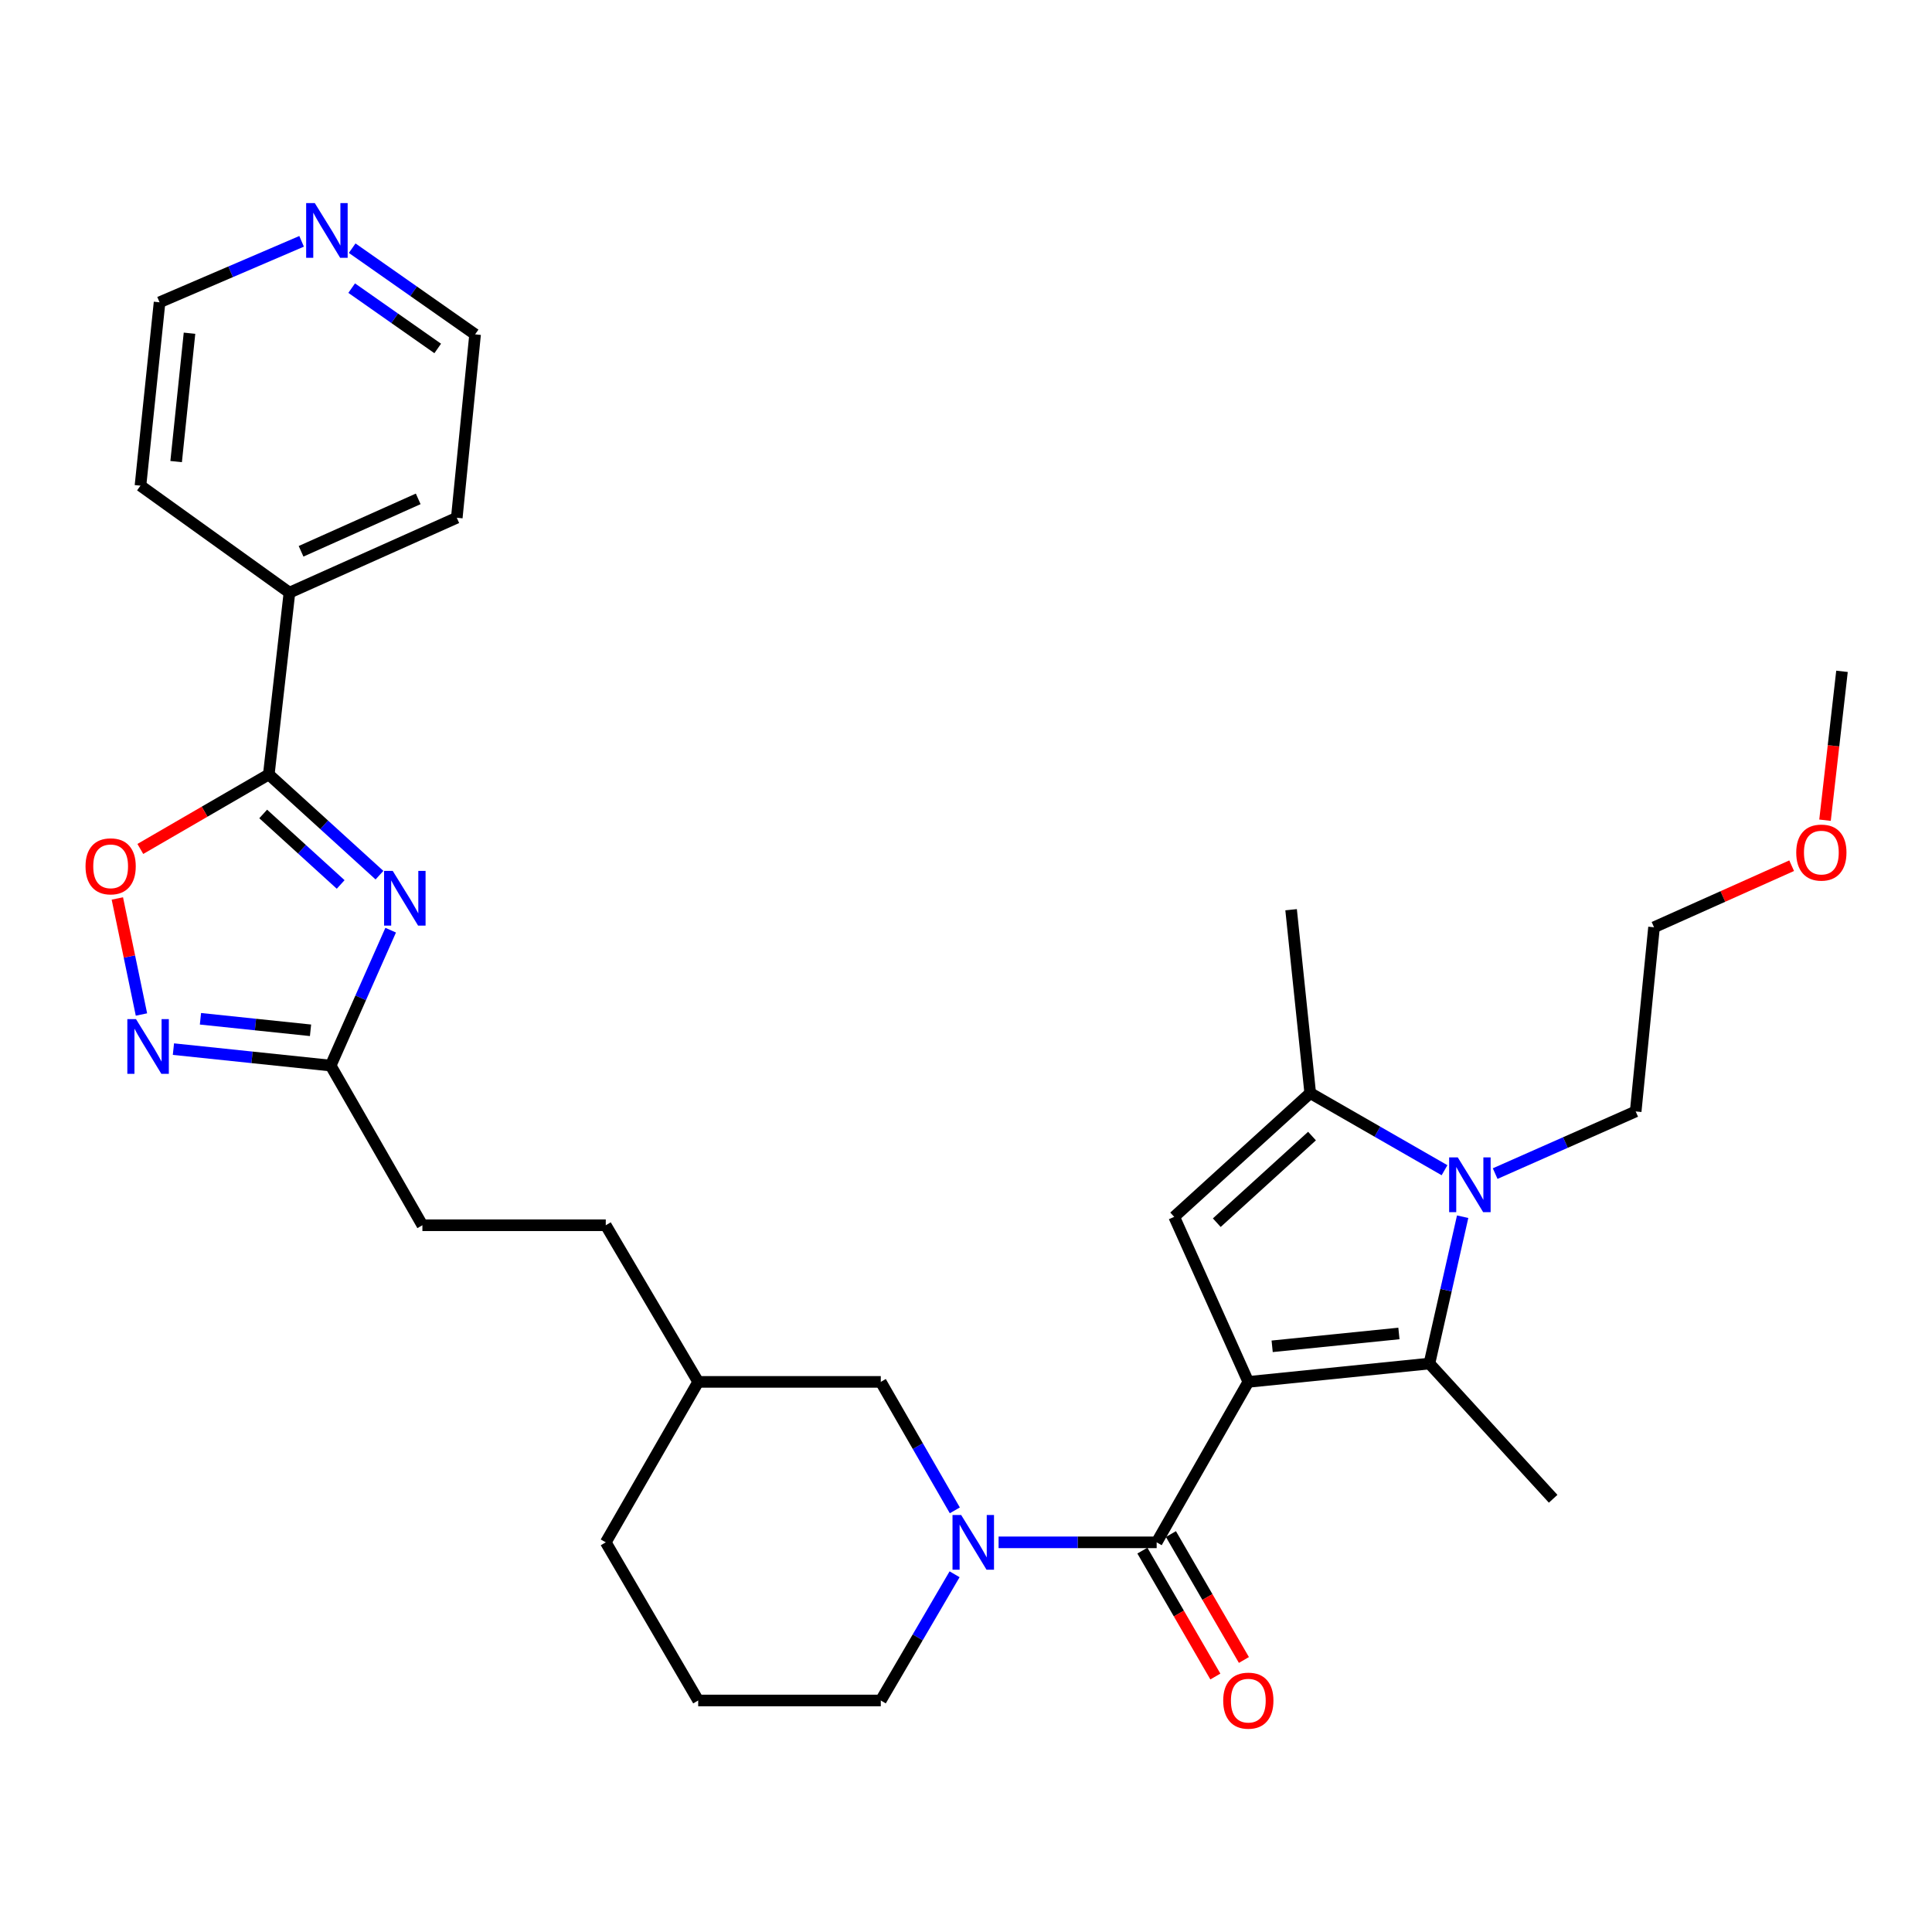 <?xml version='1.0' encoding='iso-8859-1'?>
<svg version='1.1' baseProfile='full'
              xmlns='http://www.w3.org/2000/svg'
                      xmlns:rdkit='http://www.rdkit.org/xml'
                      xmlns:xlink='http://www.w3.org/1999/xlink'
                  xml:space='preserve'
width='1000px' height='1000px' viewBox='0 0 1000 1000'>
<!-- END OF HEADER -->
<rect style='opacity:1.0;fill:#FFFFFF;stroke:none' width='1000' height='1000' x='0' y='0'> </rect>
<path class='bond-0' d='M 646.129,715.263 L 739.861,705.767' style='fill:none;fill-rule:evenodd;stroke:#000000;stroke-width:6px;stroke-linecap:butt;stroke-linejoin:miter;stroke-opacity:1' />
<path class='bond-0' d='M 658.467,696.849 L 724.08,690.202' style='fill:none;fill-rule:evenodd;stroke:#000000;stroke-width:6px;stroke-linecap:butt;stroke-linejoin:miter;stroke-opacity:1' />
<path class='bond-1' d='M 646.129,715.263 L 598.684,798.313' style='fill:none;fill-rule:evenodd;stroke:#000000;stroke-width:6px;stroke-linecap:butt;stroke-linejoin:miter;stroke-opacity:1' />
<path class='bond-3' d='M 646.129,715.263 L 607.754,629.833' style='fill:none;fill-rule:evenodd;stroke:#000000;stroke-width:6px;stroke-linecap:butt;stroke-linejoin:miter;stroke-opacity:1' />
<path class='bond-2' d='M 739.861,705.767 L 748.463,667.769' style='fill:none;fill-rule:evenodd;stroke:#000000;stroke-width:6px;stroke-linecap:butt;stroke-linejoin:miter;stroke-opacity:1' />
<path class='bond-2' d='M 748.463,667.769 L 757.065,629.771' style='fill:none;fill-rule:evenodd;stroke:#0000FF;stroke-width:6px;stroke-linecap:butt;stroke-linejoin:miter;stroke-opacity:1' />
<path class='bond-18' d='M 739.861,705.767 L 803.908,775.762' style='fill:none;fill-rule:evenodd;stroke:#000000;stroke-width:6px;stroke-linecap:butt;stroke-linejoin:miter;stroke-opacity:1' />
<path class='bond-6' d='M 598.684,798.313 L 557.777,798.313' style='fill:none;fill-rule:evenodd;stroke:#000000;stroke-width:6px;stroke-linecap:butt;stroke-linejoin:miter;stroke-opacity:1' />
<path class='bond-6' d='M 557.777,798.313 L 516.87,798.313' style='fill:none;fill-rule:evenodd;stroke:#0000FF;stroke-width:6px;stroke-linecap:butt;stroke-linejoin:miter;stroke-opacity:1' />
<path class='bond-12' d='M 591.297,802.595 L 610.184,835.179' style='fill:none;fill-rule:evenodd;stroke:#000000;stroke-width:6px;stroke-linecap:butt;stroke-linejoin:miter;stroke-opacity:1' />
<path class='bond-12' d='M 610.184,835.179 L 629.071,867.764' style='fill:none;fill-rule:evenodd;stroke:#FF0000;stroke-width:6px;stroke-linecap:butt;stroke-linejoin:miter;stroke-opacity:1' />
<path class='bond-12' d='M 606.071,794.031 L 624.958,826.616' style='fill:none;fill-rule:evenodd;stroke:#000000;stroke-width:6px;stroke-linecap:butt;stroke-linejoin:miter;stroke-opacity:1' />
<path class='bond-12' d='M 624.958,826.616 L 643.845,859.2' style='fill:none;fill-rule:evenodd;stroke:#FF0000;stroke-width:6px;stroke-linecap:butt;stroke-linejoin:miter;stroke-opacity:1' />
<path class='bond-16' d='M 773.894,607.45 L 810.261,591.362' style='fill:none;fill-rule:evenodd;stroke:#0000FF;stroke-width:6px;stroke-linecap:butt;stroke-linejoin:miter;stroke-opacity:1' />
<path class='bond-16' d='M 810.261,591.362 L 846.628,575.273' style='fill:none;fill-rule:evenodd;stroke:#000000;stroke-width:6px;stroke-linecap:butt;stroke-linejoin:miter;stroke-opacity:1' />
<path class='bond-31' d='M 747.686,605.705 L 712.926,585.745' style='fill:none;fill-rule:evenodd;stroke:#0000FF;stroke-width:6px;stroke-linecap:butt;stroke-linejoin:miter;stroke-opacity:1' />
<path class='bond-31' d='M 712.926,585.745 L 678.167,565.786' style='fill:none;fill-rule:evenodd;stroke:#000000;stroke-width:6px;stroke-linecap:butt;stroke-linejoin:miter;stroke-opacity:1' />
<path class='bond-5' d='M 607.754,629.833 L 678.167,565.786' style='fill:none;fill-rule:evenodd;stroke:#000000;stroke-width:6px;stroke-linecap:butt;stroke-linejoin:miter;stroke-opacity:1' />
<path class='bond-5' d='M 629.806,632.858 L 679.095,588.025' style='fill:none;fill-rule:evenodd;stroke:#000000;stroke-width:6px;stroke-linecap:butt;stroke-linejoin:miter;stroke-opacity:1' />
<path class='bond-4' d='M 202.213,481.457 L 186.686,516.501' style='fill:none;fill-rule:evenodd;stroke:#0000FF;stroke-width:6px;stroke-linecap:butt;stroke-linejoin:miter;stroke-opacity:1' />
<path class='bond-4' d='M 186.686,516.501 L 171.16,551.546' style='fill:none;fill-rule:evenodd;stroke:#000000;stroke-width:6px;stroke-linecap:butt;stroke-linejoin:miter;stroke-opacity:1' />
<path class='bond-7' d='M 196.415,452.988 L 167.774,426.921' style='fill:none;fill-rule:evenodd;stroke:#0000FF;stroke-width:6px;stroke-linecap:butt;stroke-linejoin:miter;stroke-opacity:1' />
<path class='bond-7' d='M 167.774,426.921 L 139.132,400.853' style='fill:none;fill-rule:evenodd;stroke:#000000;stroke-width:6px;stroke-linecap:butt;stroke-linejoin:miter;stroke-opacity:1' />
<path class='bond-7' d='M 176.329,457.797 L 156.28,439.55' style='fill:none;fill-rule:evenodd;stroke:#0000FF;stroke-width:6px;stroke-linecap:butt;stroke-linejoin:miter;stroke-opacity:1' />
<path class='bond-7' d='M 156.28,439.55 L 136.23,421.303' style='fill:none;fill-rule:evenodd;stroke:#000000;stroke-width:6px;stroke-linecap:butt;stroke-linejoin:miter;stroke-opacity:1' />
<path class='bond-20' d='M 678.167,565.786 L 668.272,470.868' style='fill:none;fill-rule:evenodd;stroke:#000000;stroke-width:6px;stroke-linecap:butt;stroke-linejoin:miter;stroke-opacity:1' />
<path class='bond-11' d='M 494.215,781.757 L 475.055,748.51' style='fill:none;fill-rule:evenodd;stroke:#0000FF;stroke-width:6px;stroke-linecap:butt;stroke-linejoin:miter;stroke-opacity:1' />
<path class='bond-11' d='M 475.055,748.51 L 455.895,715.263' style='fill:none;fill-rule:evenodd;stroke:#000000;stroke-width:6px;stroke-linecap:butt;stroke-linejoin:miter;stroke-opacity:1' />
<path class='bond-17' d='M 494.091,814.843 L 474.993,847.505' style='fill:none;fill-rule:evenodd;stroke:#0000FF;stroke-width:6px;stroke-linecap:butt;stroke-linejoin:miter;stroke-opacity:1' />
<path class='bond-17' d='M 474.993,847.505 L 455.895,880.167' style='fill:none;fill-rule:evenodd;stroke:#000000;stroke-width:6px;stroke-linecap:butt;stroke-linejoin:miter;stroke-opacity:1' />
<path class='bond-13' d='M 139.132,400.853 L 149.815,306.752' style='fill:none;fill-rule:evenodd;stroke:#000000;stroke-width:6px;stroke-linecap:butt;stroke-linejoin:miter;stroke-opacity:1' />
<path class='bond-33' d='M 139.132,400.853 L 105.883,420.135' style='fill:none;fill-rule:evenodd;stroke:#000000;stroke-width:6px;stroke-linecap:butt;stroke-linejoin:miter;stroke-opacity:1' />
<path class='bond-33' d='M 105.883,420.135 L 72.634,439.416' style='fill:none;fill-rule:evenodd;stroke:#FF0000;stroke-width:6px;stroke-linecap:butt;stroke-linejoin:miter;stroke-opacity:1' />
<path class='bond-8' d='M 89.766,543.024 L 130.463,547.285' style='fill:none;fill-rule:evenodd;stroke:#0000FF;stroke-width:6px;stroke-linecap:butt;stroke-linejoin:miter;stroke-opacity:1' />
<path class='bond-8' d='M 130.463,547.285 L 171.16,551.546' style='fill:none;fill-rule:evenodd;stroke:#000000;stroke-width:6px;stroke-linecap:butt;stroke-linejoin:miter;stroke-opacity:1' />
<path class='bond-8' d='M 103.753,527.318 L 132.241,530.301' style='fill:none;fill-rule:evenodd;stroke:#0000FF;stroke-width:6px;stroke-linecap:butt;stroke-linejoin:miter;stroke-opacity:1' />
<path class='bond-8' d='M 132.241,530.301 L 160.729,533.283' style='fill:none;fill-rule:evenodd;stroke:#000000;stroke-width:6px;stroke-linecap:butt;stroke-linejoin:miter;stroke-opacity:1' />
<path class='bond-9' d='M 73.215,525.108 L 66.978,495.077' style='fill:none;fill-rule:evenodd;stroke:#0000FF;stroke-width:6px;stroke-linecap:butt;stroke-linejoin:miter;stroke-opacity:1' />
<path class='bond-9' d='M 66.978,495.077 L 60.741,465.047' style='fill:none;fill-rule:evenodd;stroke:#FF0000;stroke-width:6px;stroke-linecap:butt;stroke-linejoin:miter;stroke-opacity:1' />
<path class='bond-10' d='M 171.16,551.546 L 218.633,634.187' style='fill:none;fill-rule:evenodd;stroke:#000000;stroke-width:6px;stroke-linecap:butt;stroke-linejoin:miter;stroke-opacity:1' />
<path class='bond-19' d='M 455.895,715.263 L 361.385,715.263' style='fill:none;fill-rule:evenodd;stroke:#000000;stroke-width:6px;stroke-linecap:butt;stroke-linejoin:miter;stroke-opacity:1' />
<path class='bond-26' d='M 149.815,306.752 L 72.704,251.385' style='fill:none;fill-rule:evenodd;stroke:#000000;stroke-width:6px;stroke-linecap:butt;stroke-linejoin:miter;stroke-opacity:1' />
<path class='bond-27' d='M 149.815,306.752 L 236.431,267.988' style='fill:none;fill-rule:evenodd;stroke:#000000;stroke-width:6px;stroke-linecap:butt;stroke-linejoin:miter;stroke-opacity:1' />
<path class='bond-27' d='M 155.831,285.35 L 216.463,258.215' style='fill:none;fill-rule:evenodd;stroke:#000000;stroke-width:6px;stroke-linecap:butt;stroke-linejoin:miter;stroke-opacity:1' />
<path class='bond-14' d='M 182.288,128.46 L 214.098,150.765' style='fill:none;fill-rule:evenodd;stroke:#0000FF;stroke-width:6px;stroke-linecap:butt;stroke-linejoin:miter;stroke-opacity:1' />
<path class='bond-14' d='M 214.098,150.765 L 245.909,173.07' style='fill:none;fill-rule:evenodd;stroke:#000000;stroke-width:6px;stroke-linecap:butt;stroke-linejoin:miter;stroke-opacity:1' />
<path class='bond-14' d='M 182.027,149.134 L 204.294,164.747' style='fill:none;fill-rule:evenodd;stroke:#0000FF;stroke-width:6px;stroke-linecap:butt;stroke-linejoin:miter;stroke-opacity:1' />
<path class='bond-14' d='M 204.294,164.747 L 226.562,180.36' style='fill:none;fill-rule:evenodd;stroke:#000000;stroke-width:6px;stroke-linecap:butt;stroke-linejoin:miter;stroke-opacity:1' />
<path class='bond-34' d='M 156.11,124.909 L 119.349,140.688' style='fill:none;fill-rule:evenodd;stroke:#0000FF;stroke-width:6px;stroke-linecap:butt;stroke-linejoin:miter;stroke-opacity:1' />
<path class='bond-34' d='M 119.349,140.688 L 82.589,156.467' style='fill:none;fill-rule:evenodd;stroke:#000000;stroke-width:6px;stroke-linecap:butt;stroke-linejoin:miter;stroke-opacity:1' />
<path class='bond-15' d='M 218.633,634.187 L 313.542,634.187' style='fill:none;fill-rule:evenodd;stroke:#000000;stroke-width:6px;stroke-linecap:butt;stroke-linejoin:miter;stroke-opacity:1' />
<path class='bond-29' d='M 846.628,575.273 L 856.124,479.956' style='fill:none;fill-rule:evenodd;stroke:#000000;stroke-width:6px;stroke-linecap:butt;stroke-linejoin:miter;stroke-opacity:1' />
<path class='bond-22' d='M 455.895,880.167 L 361.385,880.167' style='fill:none;fill-rule:evenodd;stroke:#000000;stroke-width:6px;stroke-linecap:butt;stroke-linejoin:miter;stroke-opacity:1' />
<path class='bond-21' d='M 361.385,715.263 L 313.542,634.187' style='fill:none;fill-rule:evenodd;stroke:#000000;stroke-width:6px;stroke-linecap:butt;stroke-linejoin:miter;stroke-opacity:1' />
<path class='bond-32' d='M 361.385,715.263 L 313.542,798.313' style='fill:none;fill-rule:evenodd;stroke:#000000;stroke-width:6px;stroke-linecap:butt;stroke-linejoin:miter;stroke-opacity:1' />
<path class='bond-28' d='M 361.385,880.167 L 313.542,798.313' style='fill:none;fill-rule:evenodd;stroke:#000000;stroke-width:6px;stroke-linecap:butt;stroke-linejoin:miter;stroke-opacity:1' />
<path class='bond-23' d='M 927.36,448.088 L 891.742,464.022' style='fill:none;fill-rule:evenodd;stroke:#FF0000;stroke-width:6px;stroke-linecap:butt;stroke-linejoin:miter;stroke-opacity:1' />
<path class='bond-23' d='M 891.742,464.022 L 856.124,479.956' style='fill:none;fill-rule:evenodd;stroke:#000000;stroke-width:6px;stroke-linecap:butt;stroke-linejoin:miter;stroke-opacity:1' />
<path class='bond-30' d='M 944.632,424.533 L 949.023,386.006' style='fill:none;fill-rule:evenodd;stroke:#FF0000;stroke-width:6px;stroke-linecap:butt;stroke-linejoin:miter;stroke-opacity:1' />
<path class='bond-30' d='M 949.023,386.006 L 953.414,347.479' style='fill:none;fill-rule:evenodd;stroke:#000000;stroke-width:6px;stroke-linecap:butt;stroke-linejoin:miter;stroke-opacity:1' />
<path class='bond-24' d='M 82.589,156.467 L 72.704,251.385' style='fill:none;fill-rule:evenodd;stroke:#000000;stroke-width:6px;stroke-linecap:butt;stroke-linejoin:miter;stroke-opacity:1' />
<path class='bond-24' d='M 98.091,172.474 L 91.171,238.916' style='fill:none;fill-rule:evenodd;stroke:#000000;stroke-width:6px;stroke-linecap:butt;stroke-linejoin:miter;stroke-opacity:1' />
<path class='bond-25' d='M 245.909,173.07 L 236.431,267.988' style='fill:none;fill-rule:evenodd;stroke:#000000;stroke-width:6px;stroke-linecap:butt;stroke-linejoin:miter;stroke-opacity:1' />
<path  class='atom-3' d='M 754.548 599.08
L 763.828 614.08
Q 764.748 615.56, 766.228 618.24
Q 767.708 620.92, 767.788 621.08
L 767.788 599.08
L 771.548 599.08
L 771.548 627.4
L 767.668 627.4
L 757.708 611
Q 756.548 609.08, 755.308 606.88
Q 754.108 604.68, 753.748 604
L 753.748 627.4
L 750.068 627.4
L 750.068 599.08
L 754.548 599.08
' fill='#0000FF'/>
<path  class='atom-5' d='M 203.275 450.769
L 212.555 465.769
Q 213.475 467.249, 214.955 469.929
Q 216.435 472.609, 216.515 472.769
L 216.515 450.769
L 220.275 450.769
L 220.275 479.089
L 216.395 479.089
L 206.435 462.689
Q 205.275 460.769, 204.035 458.569
Q 202.835 456.369, 202.475 455.689
L 202.475 479.089
L 198.795 479.089
L 198.795 450.769
L 203.275 450.769
' fill='#0000FF'/>
<path  class='atom-7' d='M 497.497 784.153
L 506.777 799.153
Q 507.697 800.633, 509.177 803.313
Q 510.657 805.993, 510.737 806.153
L 510.737 784.153
L 514.497 784.153
L 514.497 812.473
L 510.617 812.473
L 500.657 796.073
Q 499.497 794.153, 498.257 791.953
Q 497.057 789.753, 496.697 789.073
L 496.697 812.473
L 493.017 812.473
L 493.017 784.153
L 497.497 784.153
' fill='#0000FF'/>
<path  class='atom-9' d='M 70.391 527.491
L 79.671 542.491
Q 80.591 543.971, 82.07 546.651
Q 83.55 549.331, 83.63 549.491
L 83.63 527.491
L 87.391 527.491
L 87.391 555.811
L 83.51 555.811
L 73.55 539.411
Q 72.391 537.491, 71.15 535.291
Q 69.951 533.091, 69.591 532.411
L 69.591 555.811
L 65.91 555.811
L 65.91 527.491
L 70.391 527.491
' fill='#0000FF'/>
<path  class='atom-10' d='M 44.269 448.407
Q 44.269 441.607, 47.629 437.807
Q 50.989 434.007, 57.269 434.007
Q 63.548 434.007, 66.909 437.807
Q 70.269 441.607, 70.269 448.407
Q 70.269 455.287, 66.868 459.207
Q 63.468 463.087, 57.269 463.087
Q 51.029 463.087, 47.629 459.207
Q 44.269 455.327, 44.269 448.407
M 57.269 459.887
Q 61.589 459.887, 63.908 457.007
Q 66.269 454.087, 66.269 448.407
Q 66.269 442.847, 63.908 440.047
Q 61.589 437.207, 57.269 437.207
Q 52.949 437.207, 50.589 440.007
Q 48.269 442.807, 48.269 448.407
Q 48.269 454.127, 50.589 457.007
Q 52.949 459.887, 57.269 459.887
' fill='#FF0000'/>
<path  class='atom-13' d='M 633.129 880.247
Q 633.129 873.447, 636.489 869.647
Q 639.849 865.847, 646.129 865.847
Q 652.409 865.847, 655.769 869.647
Q 659.129 873.447, 659.129 880.247
Q 659.129 887.127, 655.729 891.047
Q 652.329 894.927, 646.129 894.927
Q 639.889 894.927, 636.489 891.047
Q 633.129 887.167, 633.129 880.247
M 646.129 891.727
Q 650.449 891.727, 652.769 888.847
Q 655.129 885.927, 655.129 880.247
Q 655.129 874.687, 652.769 871.887
Q 650.449 869.047, 646.129 869.047
Q 641.809 869.047, 639.449 871.847
Q 637.129 874.647, 637.129 880.247
Q 637.129 885.967, 639.449 888.847
Q 641.809 891.727, 646.129 891.727
' fill='#FF0000'/>
<path  class='atom-15' d='M 162.946 105.128
L 172.226 120.128
Q 173.146 121.608, 174.626 124.288
Q 176.106 126.968, 176.186 127.128
L 176.186 105.128
L 179.946 105.128
L 179.946 133.448
L 176.066 133.448
L 166.106 117.048
Q 164.946 115.128, 163.706 112.928
Q 162.506 110.728, 162.146 110.048
L 162.146 133.448
L 158.466 133.448
L 158.466 105.128
L 162.946 105.128
' fill='#0000FF'/>
<path  class='atom-24' d='M 929.732 441.291
Q 929.732 434.491, 933.092 430.691
Q 936.452 426.891, 942.732 426.891
Q 949.012 426.891, 952.372 430.691
Q 955.732 434.491, 955.732 441.291
Q 955.732 448.171, 952.332 452.091
Q 948.932 455.971, 942.732 455.971
Q 936.492 455.971, 933.092 452.091
Q 929.732 448.211, 929.732 441.291
M 942.732 452.771
Q 947.052 452.771, 949.372 449.891
Q 951.732 446.971, 951.732 441.291
Q 951.732 435.731, 949.372 432.931
Q 947.052 430.091, 942.732 430.091
Q 938.412 430.091, 936.052 432.891
Q 933.732 435.691, 933.732 441.291
Q 933.732 447.011, 936.052 449.891
Q 938.412 452.771, 942.732 452.771
' fill='#FF0000'/>
</svg>
